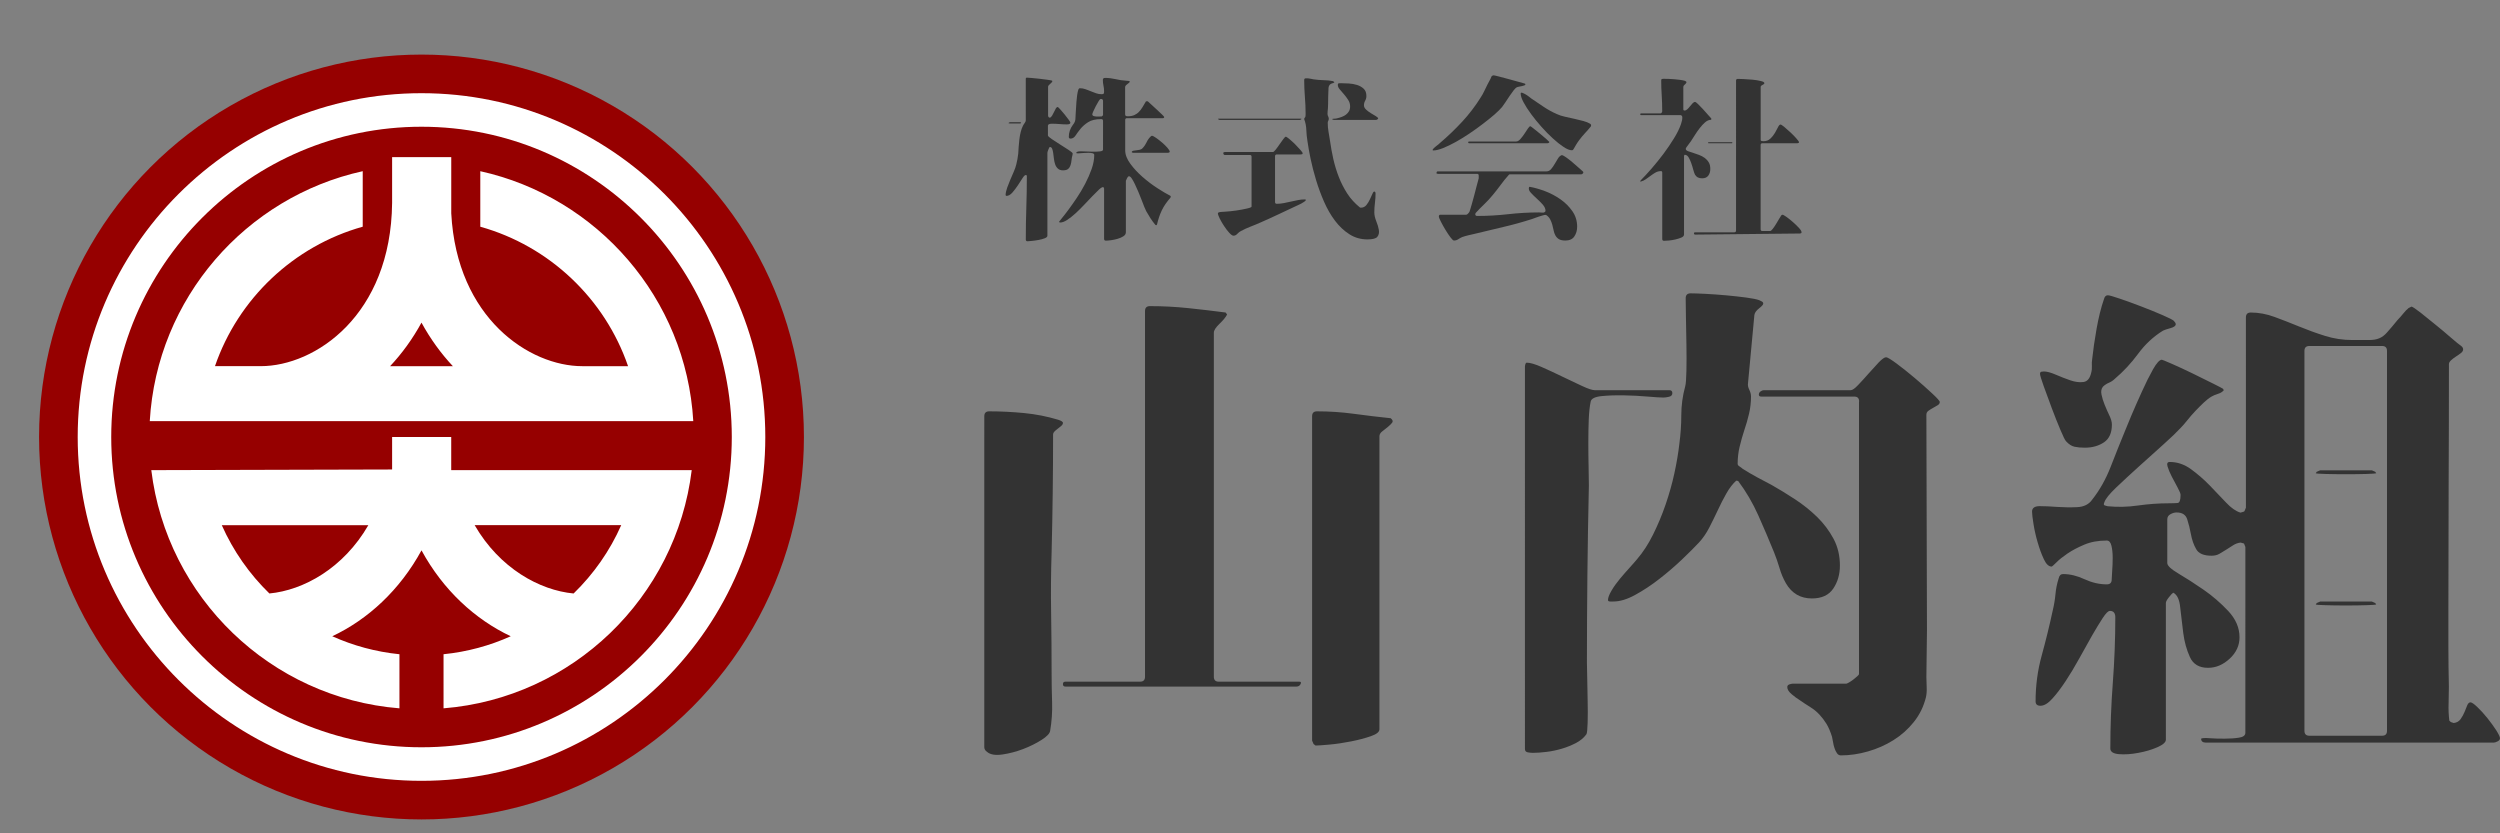 <?xml version="1.0" encoding="utf-8"?>
<!-- Generator: Adobe Illustrator 15.0.0, SVG Export Plug-In . SVG Version: 6.00 Build 0)  -->
<!DOCTYPE svg PUBLIC "-//W3C//DTD SVG 1.1//EN" "http://www.w3.org/Graphics/SVG/1.1/DTD/svg11.dtd">
<svg version="1.1" id="レイヤー_1" xmlns="http://www.w3.org/2000/svg" xmlns:xlink="http://www.w3.org/1999/xlink" x="0px"
	 y="0px" width="180px" height="60px" viewBox="20 0 180 60" enable-background="new 20 0 180 60" xml:space="preserve">
<rect x="20" y="0" width="180" height="60" fill="#808080" stroke="none"/>
<g>
	<path fill="#333333" d="M90.869,29.97c0-0.236,0.117-0.354,0.353-0.354c0.826,0,1.664,0.042,2.513,0.124
		c0.849,0.083,1.663,0.243,2.442,0.479c0.234,0.072,0.354,0.148,0.354,0.23c0,0.084-0.053,0.166-0.16,0.248
		c-0.106,0.079-0.225,0.178-0.354,0.282c-0.13,0.104-0.195,0.207-0.195,0.302c0,2.828-0.036,5.66-0.106,8.492
		c-0.048,1.462-0.059,2.916-0.035,4.352c0.023,1.44,0.035,2.892,0.035,4.352c0,0.688,0.012,1.376,0.035,2.072
		c0.024,0.697-0.023,1.388-0.141,2.072c-0.024,0.187-0.23,0.404-0.619,0.653c-0.39,0.247-0.832,0.468-1.328,0.658
		c-0.495,0.188-0.99,0.317-1.486,0.39c-0.496,0.071-0.862,0.016-1.097-0.177c-0.141-0.096-0.212-0.213-0.212-0.354L90.869,29.97
		L90.869,29.97z M108.351,22.644c-0.096,0.189-0.279,0.413-0.549,0.672c-0.271,0.26-0.405,0.473-0.405,0.637v24.772
		c0,0.238,0.116,0.355,0.352,0.355h5.805c0.116,0,0.146,0.06,0.086,0.176c-0.06,0.119-0.158,0.178-0.3,0.178H96.708
		c-0.119,0-0.177-0.059-0.177-0.178c0-0.116,0.058-0.176,0.177-0.176h5.379c0.236,0,0.354-0.121,0.354-0.355v-26.33
		c0-0.236,0.118-0.354,0.354-0.354c0.921,0,1.834,0.048,2.742,0.142c0.909,0.095,1.813,0.201,2.708,0.318L108.351,22.644z
		 M114.471,53.326V29.97c0-0.236,0.119-0.354,0.354-0.354c0.896,0,1.776,0.059,2.653,0.178c0.871,0.119,1.758,0.225,2.653,0.318
		c0.143,0.119,0.177,0.225,0.106,0.318c-0.071,0.095-0.172,0.193-0.302,0.301c-0.129,0.107-0.266,0.213-0.402,0.319
		c-0.143,0.104-0.214,0.229-0.214,0.368v21.093c0,0.188-0.206,0.353-0.618,0.495c-0.412,0.142-0.882,0.268-1.414,0.373
		c-0.531,0.104-1.05,0.185-1.557,0.231c-0.506,0.046-0.844,0.069-1.008,0.069l-0.143-0.104L114.471,53.326z"/>
	<path fill="#333333" d="M129.795,26.395c0-0.047,0.013-0.106,0.033-0.177c0.023-0.072,0.062-0.106,0.105-0.106
		c0.236,0,0.598,0.106,1.078,0.318s0.979,0.443,1.486,0.691c0.508,0.247,0.979,0.471,1.416,0.671c0.436,0.201,0.735,0.3,0.901,0.3
		h5.378c0.145,0,0.217,0.072,0.217,0.212c0,0.142-0.084,0.231-0.25,0.266c-0.166,0.036-0.293,0.053-0.392,0.053
		c-0.213,0-0.59-0.023-1.133-0.07c-0.541-0.047-1.108-0.077-1.699-0.088c-0.59-0.011-1.127,0.006-1.604,0.053
		c-0.486,0.048-0.754,0.178-0.801,0.391c-0.07,0.331-0.119,0.761-0.14,1.291c-0.021,0.529-0.03,1.085-0.03,1.664
		c0,0.579,0.004,1.146,0.018,1.698c0.014,0.554,0.021,1.022,0.021,1.397c-0.05,2.146-0.084,4.271-0.106,6.371
		c-0.022,2.099-0.035,4.221-0.035,6.367c0,0.188,0.007,0.551,0.021,1.079c0.012,0.53,0.021,1.083,0.031,1.663
		c0.014,0.577,0.014,1.108,0,1.594c-0.014,0.481-0.043,0.76-0.088,0.832c-0.188,0.26-0.442,0.471-0.762,0.637
		c-0.32,0.164-0.654,0.3-1.01,0.404c-0.354,0.105-0.719,0.185-1.099,0.23c-0.377,0.047-0.707,0.07-0.99,0.07
		c-0.096,0-0.213-0.014-0.35-0.035c-0.144-0.023-0.216-0.105-0.216-0.243V26.395H129.795z M145.01,34.605
		c-0.26,0.235-0.495,0.543-0.709,0.92c-0.213,0.377-0.42,0.778-0.616,1.202c-0.198,0.425-0.406,0.845-0.618,1.258
		s-0.459,0.771-0.743,1.079c-0.307,0.329-0.714,0.735-1.223,1.221c-0.509,0.483-1.05,0.949-1.627,1.396
		c-0.576,0.45-1.154,0.832-1.734,1.148c-0.577,0.318-1.102,0.479-1.573,0.479c-0.049,0-0.127,0-0.232,0s-0.16-0.035-0.16-0.104
		c0-0.164,0.084-0.39,0.25-0.672c0.164-0.283,0.363-0.563,0.604-0.852c0.236-0.282,0.474-0.555,0.709-0.813
		c0.233-0.261,0.412-0.459,0.529-0.604c0.426-0.495,0.809-1.082,1.15-1.767c0.34-0.685,0.643-1.402,0.902-2.158
		c0.26-0.758,0.473-1.508,0.637-2.264c0.164-0.759,0.281-1.453,0.354-2.091c0.094-0.71,0.143-1.399,0.143-2.088
		c0-0.683,0.09-1.38,0.283-2.085c0.047-0.166,0.074-0.537,0.086-1.115c0.012-0.579,0.012-1.209,0-1.893
		c-0.016-0.685-0.025-1.34-0.035-1.964c-0.014-0.626-0.018-1.079-0.018-1.363c0-0.236,0.118-0.354,0.352-0.354
		c0.213,0,0.559,0.011,1.045,0.035c0.48,0.024,0.98,0.06,1.5,0.106c0.52,0.048,1.002,0.101,1.451,0.16
		c0.447,0.059,0.766,0.124,0.953,0.194c0.049,0.024,0.106,0.053,0.178,0.089c0.074,0.035,0.105,0.088,0.105,0.159
		c0,0.07-0.099,0.183-0.297,0.336c-0.201,0.153-0.313,0.313-0.341,0.477l-0.459,4.919c-0.024,0.14,0.008,0.294,0.089,0.46
		c0.081,0.164,0.127,0.33,0.127,0.495c0,0.425-0.048,0.838-0.142,1.238c-0.093,0.401-0.207,0.796-0.341,1.186
		c-0.129,0.39-0.239,0.785-0.336,1.188c-0.096,0.396-0.143,0.813-0.143,1.234c0,0.071,0.047,0.135,0.143,0.192
		c0.093,0.062,0.164,0.114,0.211,0.159c0.33,0.214,0.675,0.412,1.026,0.604c0.353,0.188,0.709,0.379,1.063,0.563
		c0.541,0.307,1.102,0.649,1.681,1.029c0.577,0.377,1.108,0.801,1.593,1.272c0.484,0.471,0.877,0.998,1.187,1.575
		c0.307,0.576,0.459,1.223,0.459,1.926c0,0.637-0.16,1.189-0.479,1.661c-0.318,0.472-0.83,0.71-1.539,0.71
		c-0.822,0-1.447-0.365-1.873-1.098c-0.188-0.33-0.344-0.695-0.459-1.096c-0.119-0.398-0.248-0.775-0.394-1.133
		c-0.354-0.871-0.729-1.758-1.131-2.652c-0.401-0.898-0.886-1.725-1.451-2.479L145.01,34.605z M153.857,28.908
		c0-0.236-0.115-0.354-0.354-0.354h-6.688c-0.119,0-0.178-0.046-0.178-0.141c0-0.094,0.041-0.171,0.123-0.23
		c0.08-0.06,0.16-0.089,0.23-0.089h6.264c0.117,0,0.295-0.123,0.529-0.371c0.239-0.248,0.483-0.518,0.743-0.814
		c0.261-0.295,0.509-0.566,0.742-0.815c0.237-0.246,0.416-0.372,0.53-0.372c0.098,0,0.35,0.154,0.766,0.46
		c0.411,0.308,0.85,0.655,1.309,1.044s0.873,0.755,1.238,1.097c0.367,0.341,0.553,0.548,0.553,0.618
		c0,0.094-0.049,0.172-0.144,0.231c-0.092,0.06-0.207,0.124-0.336,0.195c-0.131,0.072-0.243,0.14-0.34,0.212
		s-0.144,0.165-0.144,0.285c0,2.595,0.01,5.179,0.021,7.749c0.014,2.573,0.021,5.167,0.021,7.786c0,0.544-0.008,1.098-0.021,1.661
		c-0.014,0.565-0.021,1.132-0.021,1.699c0,0.212,0.01,0.452,0.021,0.725c0.014,0.272-0.006,0.513-0.055,0.726
		c-0.164,0.66-0.451,1.25-0.867,1.771c-0.412,0.517-0.901,0.955-1.471,1.31c-0.563,0.354-1.18,0.625-1.838,0.813
		c-0.66,0.189-1.31,0.284-1.943,0.284c-0.121,0-0.213-0.052-0.285-0.157c-0.073-0.105-0.133-0.23-0.18-0.373
		c-0.049-0.138-0.08-0.29-0.105-0.441c-0.025-0.154-0.049-0.28-0.072-0.371c-0.119-0.379-0.252-0.69-0.404-0.938
		c-0.153-0.246-0.325-0.471-0.514-0.672c-0.188-0.199-0.406-0.377-0.656-0.531c-0.246-0.151-0.524-0.336-0.83-0.549
		c-0.121-0.071-0.286-0.194-0.498-0.371c-0.213-0.18-0.319-0.348-0.319-0.514c0-0.091,0.049-0.158,0.142-0.192
		c0.096-0.033,0.18-0.055,0.248-0.055h3.856c0.024,0,0.091-0.026,0.194-0.085c0.106-0.062,0.213-0.132,0.318-0.214
		s0.197-0.159,0.281-0.232c0.084-0.07,0.125-0.13,0.125-0.176V28.908H153.857z"/>
	<path fill="#333333" d="M176.472,42.673c-0.071,0.049-0.179,0.159-0.316,0.337c-0.143,0.181-0.213,0.313-0.213,0.406v9.838
		c0,0.188-0.208,0.371-0.62,0.55c-0.412,0.181-0.873,0.313-1.379,0.405c-0.509,0.095-0.97,0.125-1.382,0.09
		c-0.412-0.037-0.618-0.172-0.618-0.407c0-1.581,0.059-3.155,0.178-4.724c0.117-1.57,0.18-3.146,0.18-4.726
		c0-0.305-0.131-0.458-0.393-0.458c-0.119,0-0.289,0.174-0.515,0.516c-0.224,0.341-0.478,0.76-0.763,1.254
		c-0.28,0.498-0.588,1.041-0.92,1.646c-0.33,0.602-0.66,1.146-0.989,1.646c-0.33,0.498-0.647,0.919-0.957,1.257
		c-0.306,0.343-0.591,0.511-0.851,0.511c-0.238,0-0.352-0.105-0.352-0.318c0-1.131,0.146-2.234,0.443-3.307
		c0.295-1.074,0.559-2.152,0.793-3.24c0.096-0.396,0.16-0.789,0.195-1.168c0.033-0.377,0.11-0.754,0.229-1.133
		c0.047-0.212,0.152-0.316,0.318-0.316c0.5,0,1.01,0.123,1.543,0.371c0.53,0.244,1.067,0.371,1.606,0.371
		c0.238,0,0.354-0.119,0.354-0.354c0-0.094,0.012-0.294,0.033-0.604c0.024-0.308,0.037-0.623,0.037-0.955s-0.029-0.619-0.09-0.869
		c-0.061-0.252-0.173-0.373-0.335-0.373c-0.614,0-1.157,0.098-1.629,0.301c-0.474,0.199-0.872,0.412-1.203,0.637
		c-0.333,0.227-0.601,0.438-0.797,0.639c-0.2,0.198-0.313,0.297-0.338,0.297c-0.214,0-0.4-0.176-0.563-0.529
		c-0.168-0.354-0.313-0.754-0.443-1.202c-0.133-0.446-0.233-0.892-0.303-1.328c-0.07-0.436-0.105-0.735-0.105-0.901
		c0-0.258,0.186-0.39,0.553-0.39c0.365,0,0.781,0.019,1.258,0.056c0.471,0.03,0.946,0.039,1.432,0.017
		c0.484-0.022,0.845-0.198,1.078-0.53c0.543-0.685,0.992-1.479,1.345-2.389c0.353-0.908,0.696-1.766,1.026-2.566
		c0.071-0.188,0.228-0.559,0.459-1.114c0.237-0.554,0.489-1.133,0.765-1.734c0.271-0.603,0.536-1.133,0.795-1.593
		c0.26-0.459,0.472-0.689,0.637-0.689c0.027,0,0.269,0.1,0.728,0.299c0.459,0.202,0.955,0.432,1.486,0.69
		c0.528,0.26,1.021,0.502,1.469,0.726c0.447,0.225,0.684,0.347,0.711,0.372c0.023,0.024,0.031,0.042,0.031,0.053
		c0,0.013,0.016,0.029,0.035,0.053c-0.095,0.12-0.238,0.208-0.427,0.266c-0.188,0.06-0.342,0.125-0.459,0.195
		c-0.164,0.094-0.347,0.236-0.549,0.424c-0.203,0.189-0.405,0.396-0.619,0.618c-0.213,0.226-0.406,0.448-0.584,0.674
		c-0.179,0.225-0.338,0.404-0.479,0.549c-0.261,0.282-0.67,0.68-1.238,1.186c-0.563,0.509-1.148,1.033-1.75,1.574
		c-0.603,0.543-1.148,1.051-1.646,1.522c-0.497,0.474-0.774,0.826-0.85,1.062c-0.05,0.119-0.05,0.189,0,0.213
		c0.047,0.026,0.129,0.048,0.245,0.074c0.709,0.07,1.437,0.053,2.179-0.054c0.744-0.104,1.479-0.159,2.212-0.159
		c0.284,0,0.498-0.009,0.637-0.021c0.141-0.013,0.213-0.204,0.213-0.584c0-0.093-0.072-0.271-0.213-0.529
		c-0.14-0.26-0.283-0.524-0.424-0.797c-0.14-0.271-0.24-0.515-0.302-0.728c-0.06-0.213-0.006-0.316,0.162-0.316
		c0.539,0,1.047,0.172,1.521,0.514c0.473,0.344,0.922,0.731,1.346,1.167c0.424,0.438,0.813,0.851,1.184,1.239
		c0.363,0.389,0.712,0.63,1.043,0.729l0.246-0.076l0.037-0.031l0.105-0.249V22.856c0-0.235,0.117-0.354,0.35-0.354
		c0.566,0,1.138,0.106,1.715,0.318c0.578,0.212,1.172,0.444,1.77,0.69c0.604,0.248,1.221,0.473,1.857,0.672
		c0.637,0.201,1.297,0.3,1.98,0.3c0.52,0,0.922,0,1.203,0s0.524-0.04,0.725-0.125c0.201-0.081,0.391-0.224,0.564-0.425
		c0.182-0.2,0.434-0.5,0.764-0.902c0.119-0.118,0.248-0.266,0.391-0.442c0.143-0.177,0.271-0.312,0.393-0.407l0.213-0.106
		c0.093,0.024,0.304,0.166,0.638,0.424c0.332,0.26,0.688,0.55,1.077,0.869c0.395,0.318,0.768,0.63,1.117,0.937
		c0.354,0.307,0.604,0.508,0.742,0.603c0.094,0.071,0.142,0.153,0.142,0.247c0,0.094-0.052,0.185-0.158,0.265
		c-0.104,0.083-0.228,0.166-0.354,0.248c-0.131,0.083-0.244,0.172-0.351,0.266c-0.106,0.095-0.159,0.188-0.159,0.284
		c0,2.949-0.006,5.869-0.021,8.759c-0.012,2.892-0.018,5.81-0.018,8.759c0,0.943,0,1.889,0,2.831c0,0.944,0.014,1.899,0.035,2.866
		c0,0.4-0.008,0.813-0.02,1.223c-0.017,0.411,0.004,0.818,0.051,1.226l0.105,0.104l0.213,0.071c0.213-0.023,0.381-0.119,0.498-0.283
		c0.116-0.168,0.213-0.341,0.283-0.514c0.071-0.178,0.135-0.336,0.192-0.477c0.062-0.142,0.136-0.215,0.231-0.215
		c0.094,0,0.258,0.112,0.498,0.342c0.235,0.225,0.478,0.486,0.723,0.795c0.246,0.309,0.46,0.603,0.641,0.883
		c0.178,0.287,0.266,0.471,0.266,0.563s-0.061,0.175-0.179,0.231c-0.118,0.06-0.213,0.087-0.284,0.087h-20.703
		c-0.234,0-0.354-0.095-0.354-0.286c0.072-0.044,0.271-0.061,0.604-0.032c0.334,0.026,0.688,0.032,1.08,0.032
		c0.393,0,0.737-0.023,1.045-0.072c0.307-0.046,0.457-0.164,0.457-0.353V39.383l-0.097-0.248l-0.248-0.07
		c-0.188,0.023-0.364,0.084-0.528,0.189c-0.166,0.105-0.332,0.213-0.498,0.318c-0.166,0.104-0.33,0.206-0.498,0.303
		c-0.164,0.094-0.353,0.137-0.563,0.137c-0.565,0-0.938-0.157-1.112-0.477c-0.181-0.317-0.302-0.67-0.375-1.063
		c-0.07-0.39-0.16-0.747-0.267-1.078s-0.356-0.496-0.765-0.496c-0.14,0-0.289,0.038-0.442,0.125
		c-0.153,0.082-0.229,0.206-0.229,0.371v3.149c0,0.185,0.271,0.44,0.813,0.76c0.542,0.318,1.138,0.704,1.787,1.15
		c0.647,0.445,1.241,0.961,1.787,1.539c0.543,0.58,0.813,1.211,0.813,1.895c0,0.591-0.238,1.104-0.709,1.539
		c-0.473,0.438-0.99,0.658-1.559,0.658c-0.637,0-1.073-0.26-1.305-0.778c-0.238-0.519-0.396-1.097-0.479-1.733
		c-0.083-0.638-0.151-1.242-0.216-1.818C176.926,43.175,176.756,42.815,176.472,42.673z M170.103,32.234
		c-0.283,0-0.53-0.023-0.743-0.07c-0.212-0.049-0.413-0.182-0.604-0.394c-0.073-0.071-0.207-0.344-0.405-0.815
		c-0.2-0.473-0.406-0.988-0.618-1.556c-0.212-0.566-0.406-1.097-0.585-1.592c-0.178-0.497-0.267-0.79-0.267-0.885
		c0-0.094,0.033-0.147,0.106-0.159c0.069-0.011,0.13-0.018,0.177-0.018c0.213,0,0.496,0.078,0.851,0.23
		c0.354,0.154,0.704,0.29,1.045,0.407c0.34,0.118,0.651,0.16,0.937,0.124c0.284-0.035,0.473-0.252,0.565-0.655
		c0.047-0.165,0.063-0.331,0.053-0.497c-0.01-0.164-0.006-0.329,0.021-0.495c0.07-0.661,0.178-1.393,0.318-2.194
		c0.143-0.802,0.317-1.509,0.53-2.123c0.046-0.189,0.142-0.283,0.283-0.283c0.094,0,0.386,0.082,0.868,0.247
		c0.486,0.166,1.003,0.354,1.556,0.566c0.556,0.212,1.063,0.42,1.521,0.619c0.463,0.202,0.727,0.336,0.801,0.407
		c0.092,0.095,0.14,0.179,0.14,0.248c0,0.119-0.13,0.212-0.39,0.283c-0.262,0.072-0.438,0.131-0.529,0.179
		c-0.688,0.424-1.283,0.978-1.787,1.662c-0.508,0.685-1.068,1.288-1.682,1.806c-0.119,0.119-0.262,0.212-0.426,0.283
		s-0.309,0.166-0.426,0.283c-0.119,0.142-0.152,0.332-0.105,0.566c0.047,0.238,0.125,0.484,0.23,0.744
		c0.106,0.261,0.217,0.513,0.336,0.762c0.121,0.249,0.182,0.462,0.182,0.655c0,0.593-0.188,1.017-0.563,1.275
		C171.104,32.105,170.646,32.234,170.103,32.234z M185.92,52.619c0,0.235,0.119,0.354,0.356,0.354h5.231
		c0.238,0,0.357-0.117,0.357-0.354V25.263c0-0.235-0.119-0.352-0.357-0.352h-5.231c-0.237,0-0.356,0.119-0.356,0.352V52.619z
		 M187.054,33.862h3.717l0.244,0.106l0.073,0.105c-0.049,0.021-0.291,0.041-0.728,0.053c-0.437,0.013-0.921,0.018-1.448,0.018
		c-0.529,0-1.021-0.005-1.469-0.018c-0.445-0.012-0.686-0.029-0.708-0.053l0.071-0.105L187.054,33.862z M187.054,43.311h3.717
		l0.244,0.105l0.073,0.105c-0.049,0.023-0.291,0.042-0.728,0.053c-0.437,0.016-0.921,0.02-1.448,0.02
		c-0.529,0-1.021-0.004-1.469-0.02c-0.447-0.011-0.686-0.027-0.708-0.053l0.071-0.105L187.054,43.311z"/>
</g>
<g>
	<path fill="#333333" d="M93.908,12.617c-0.008,0-0.015-0.003-0.019-0.008c-0.004-0.003-0.012-0.006-0.02-0.006
		c-0.067-0.007-0.15,0.066-0.246,0.222c-0.097,0.156-0.208,0.329-0.335,0.517c-0.126,0.189-0.259,0.365-0.398,0.524
		c-0.14,0.161-0.285,0.24-0.437,0.24l-0.051-0.051c0.009-0.176,0.047-0.357,0.115-0.542c0.066-0.185,0.14-0.374,0.221-0.563
		c0.081-0.19,0.162-0.379,0.246-0.569c0.085-0.188,0.148-0.373,0.19-0.549c0.033-0.128,0.061-0.253,0.082-0.379
		c0.021-0.127,0.039-0.258,0.057-0.393c0.007-0.152,0.019-0.316,0.031-0.493c0.013-0.178,0.029-0.357,0.051-0.537
		c0.021-0.182,0.053-0.356,0.095-0.524c0.042-0.169,0.096-0.321,0.165-0.455C93.68,9,93.718,8.937,93.774,8.861
		c0.054-0.076,0.082-0.138,0.082-0.188V5.678c0-0.059,0.025-0.088,0.076-0.088c0.06,0,0.179,0.009,0.36,0.026
		c0.182,0.016,0.37,0.035,0.569,0.057c0.197,0.021,0.382,0.044,0.556,0.07c0.173,0.025,0.285,0.046,0.335,0.063
		c0.025,0.034,0.022,0.068-0.006,0.102c-0.028,0.034-0.065,0.069-0.107,0.107c-0.041,0.038-0.082,0.078-0.12,0.114
		c-0.038,0.038-0.057,0.08-0.057,0.122v2.11l0.051,0.087l0.076,0.027c0.06-0.018,0.114-0.068,0.164-0.151
		c0.051-0.084,0.096-0.173,0.14-0.266c0.042-0.092,0.083-0.175,0.126-0.246c0.041-0.072,0.092-0.107,0.151-0.107
		c0.009,0,0.061,0.053,0.158,0.158c0.098,0.106,0.201,0.226,0.31,0.36c0.109,0.134,0.209,0.264,0.297,0.385
		c0.089,0.123,0.133,0.196,0.133,0.223c0,0.083-0.083,0.126-0.252,0.126c-0.17,0-0.354-0.009-0.556-0.027
		c-0.202-0.017-0.388-0.023-0.556-0.02c-0.169,0.005-0.253,0.053-0.253,0.145V9.75c0,0.051,0.092,0.139,0.279,0.265
		c0.185,0.128,0.389,0.259,0.612,0.398c0.222,0.137,0.427,0.269,0.613,0.392s0.278,0.205,0.278,0.247s-0.003,0.076-0.013,0.101
		c-0.033,0.118-0.057,0.242-0.069,0.373c-0.013,0.131-0.037,0.251-0.07,0.361c-0.034,0.108-0.091,0.199-0.17,0.271
		c-0.08,0.072-0.205,0.107-0.373,0.107c-0.159,0-0.284-0.042-0.373-0.128c-0.088-0.083-0.154-0.186-0.195-0.308
		c-0.043-0.123-0.072-0.258-0.089-0.404c-0.016-0.147-0.033-0.284-0.051-0.405c-0.016-0.123-0.042-0.225-0.075-0.31
		c-0.034-0.083-0.089-0.126-0.165-0.126c-0.017,0-0.033,0.019-0.051,0.057c-0.016,0.038-0.035,0.079-0.057,0.126
		c-0.022,0.046-0.038,0.094-0.051,0.139c-0.013,0.046-0.019,0.078-0.019,0.094v5.977c0,0.068-0.063,0.128-0.19,0.178
		c-0.126,0.051-0.271,0.089-0.436,0.12c-0.164,0.03-0.325,0.054-0.48,0.069c-0.156,0.018-0.263,0.027-0.323,0.027
		c-0.083,0-0.126-0.042-0.126-0.128c0-0.766,0.012-1.531,0.038-2.292c0.025-0.763,0.038-1.527,0.038-2.294L93.908,12.617z
		 M93.478,8.888c-0.025,0-0.083,0-0.177,0c-0.092,0-0.187,0-0.284,0c-0.097,0-0.186,0-0.266,0c-0.079,0-0.125-0.004-0.133-0.013
		c0-0.026,0.015-0.044,0.045-0.058c0.028-0.013,0.053-0.019,0.069-0.019h0.746l0.039,0.037L93.478,8.888z M102.58,7.282l0.076,0.026
		c0.033,0.033,0.114,0.107,0.24,0.221c0.126,0.114,0.257,0.234,0.392,0.36c0.134,0.126,0.256,0.241,0.367,0.346
		c0.108,0.106,0.165,0.167,0.165,0.185c0,0.06-0.029,0.089-0.089,0.089h-2.591c-0.084,0-0.126,0.042-0.126,0.126v2.186
		c0,0.313,0.123,0.633,0.367,0.967c0.244,0.334,0.538,0.65,0.878,0.948c0.341,0.298,0.696,0.569,1.068,0.809
		c0.37,0.24,0.682,0.423,0.935,0.551l0.036,0.051l-0.025,0.087c-0.269,0.303-0.475,0.605-0.619,0.903
		c-0.145,0.3-0.262,0.647-0.354,1.043l-0.051,0.038l-0.063-0.025c-0.126-0.151-0.244-0.312-0.354-0.481
		c-0.108-0.167-0.21-0.337-0.303-0.504c-0.034-0.06-0.08-0.163-0.139-0.31c-0.06-0.147-0.125-0.316-0.196-0.506
		c-0.072-0.188-0.149-0.382-0.234-0.581c-0.083-0.198-0.167-0.382-0.247-0.55c-0.079-0.169-0.156-0.306-0.228-0.411
		c-0.07-0.105-0.136-0.158-0.195-0.158c-0.051,0-0.098,0.043-0.139,0.13c-0.044,0.088-0.073,0.153-0.089,0.195v3.705
		c0,0.118-0.059,0.215-0.177,0.29c-0.118,0.076-0.256,0.136-0.417,0.184c-0.161,0.045-0.32,0.08-0.481,0.101
		c-0.159,0.021-0.281,0.031-0.367,0.031c-0.083,0-0.126-0.042-0.126-0.127v-3.614c0-0.018-0.007-0.04-0.019-0.07
		c-0.013-0.029-0.031-0.044-0.057-0.044c-0.068,0-0.17,0.063-0.304,0.189c-0.134,0.126-0.292,0.285-0.474,0.474
		c-0.183,0.189-0.375,0.395-0.582,0.612c-0.208,0.219-0.414,0.423-0.619,0.613c-0.207,0.188-0.407,0.346-0.601,0.474
		c-0.193,0.126-0.363,0.188-0.505,0.188c-0.05,0-0.076-0.021-0.076-0.063c0-0.009,0.063-0.087,0.19-0.239
		c0.126-0.151,0.282-0.351,0.468-0.602c0.185-0.248,0.387-0.535,0.606-0.859c0.219-0.325,0.421-0.663,0.607-1.018
		c0.185-0.354,0.341-0.71,0.468-1.069c0.126-0.358,0.189-0.697,0.189-1.018c0-0.06-0.043-0.099-0.126-0.12
		c-0.085-0.021-0.184-0.032-0.297-0.032c-0.114,0-0.224,0.005-0.329,0.013c-0.105,0.009-0.174,0.014-0.209,0.014
		c-0.025,0-0.085,0.003-0.183,0.013c-0.097,0.009-0.145-0.005-0.145-0.038c0-0.042,0.023-0.067,0.07-0.076
		c0.046-0.009,0.082-0.018,0.108-0.026c0.066-0.009,0.195-0.009,0.385,0c0.189,0.009,0.386,0.015,0.588,0.02
		c0.202,0.003,0.382-0.002,0.537-0.02c0.155-0.018,0.234-0.059,0.234-0.126V8.702c0-0.083-0.043-0.126-0.127-0.126
		c-0.404,0-0.72,0.074-0.947,0.222c-0.228,0.147-0.411,0.308-0.55,0.48c-0.139,0.172-0.258,0.333-0.354,0.48
		c-0.098,0.148-0.218,0.222-0.36,0.222c-0.084,0-0.126-0.042-0.126-0.127c0-0.16,0.025-0.312,0.076-0.455
		c0.05-0.143,0.123-0.279,0.215-0.404c0.034-0.042,0.063-0.082,0.088-0.121c0.025-0.037,0.045-0.082,0.063-0.131
		c0.025-0.076,0.038-0.159,0.038-0.253c0-0.092,0.005-0.177,0.013-0.252c0.008-0.118,0.017-0.257,0.026-0.417
		c0.007-0.161,0.019-0.322,0.031-0.488c0.013-0.164,0.029-0.322,0.051-0.474c0.021-0.151,0.048-0.282,0.082-0.392
		c0.016-0.033,0.031-0.063,0.044-0.082c0.012-0.022,0.039-0.03,0.082-0.03c0.134,0,0.265,0.024,0.392,0.069
		c0.127,0.046,0.252,0.095,0.379,0.146c0.127,0.05,0.253,0.098,0.379,0.145c0.126,0.045,0.256,0.069,0.393,0.069
		c0.084,0,0.136-0.012,0.158-0.037c0.021-0.025,0.031-0.08,0.031-0.164c0-0.143-0.015-0.281-0.044-0.411
		c-0.029-0.13-0.045-0.267-0.045-0.41c0-0.102,0.051-0.151,0.152-0.151c0.253,0,0.503,0.029,0.752,0.087
		c0.248,0.059,0.499,0.097,0.751,0.113c0.083,0,0.148,0.005,0.189,0.014c0.076,0.016,0.108,0.039,0.095,0.069
		c-0.013,0.029-0.044,0.063-0.095,0.101c-0.05,0.038-0.103,0.079-0.158,0.126c-0.054,0.046-0.082,0.095-0.082,0.146v1.946
		c0,0.068,0.015,0.112,0.044,0.131c0.029,0.02,0.079,0.031,0.146,0.031c0.186,0,0.344-0.03,0.474-0.088
		c0.13-0.06,0.242-0.136,0.334-0.235c0.093-0.095,0.178-0.208,0.253-0.334c0.076-0.128,0.155-0.262,0.24-0.405L102.58,7.282z
		 M99.418,7.23l-0.051-0.087c-0.043-0.018-0.089-0.022-0.139-0.014c-0.025,0.009-0.07,0.064-0.133,0.165
		c-0.063,0.1-0.129,0.217-0.196,0.347c-0.066,0.13-0.126,0.252-0.177,0.367c-0.051,0.113-0.076,0.187-0.076,0.221
		c0,0.059,0.029,0.1,0.089,0.122c0.058,0.021,0.126,0.033,0.203,0.037c0.075,0.005,0.151,0.005,0.227,0
		c0.076-0.004,0.131-0.006,0.164-0.006l0.089-0.087V7.23z M102.946,9.772c0.058,0.008,0.158,0.061,0.296,0.158
		c0.139,0.096,0.282,0.208,0.43,0.335c0.148,0.126,0.276,0.252,0.386,0.379c0.109,0.127,0.164,0.22,0.164,0.278
		c0,0.027-0.014,0.044-0.044,0.058C104.15,10.994,104.125,11,104.109,11h-2.515c-0.067,0-0.105-0.021-0.114-0.063
		c0.025-0.05,0.069-0.079,0.132-0.088s0.133-0.018,0.209-0.027c0.076-0.009,0.155-0.021,0.24-0.038
		c0.083-0.018,0.157-0.059,0.215-0.127c0.118-0.126,0.215-0.272,0.291-0.436c0.076-0.165,0.182-0.305,0.315-0.423L102.946,9.772z"/>
	<path fill="#333333" d="M114.03,14.396c-0.019,0.043-0.062,0.087-0.128,0.132c-0.066,0.047-0.145,0.093-0.229,0.139
		c-0.084,0.045-0.17,0.086-0.252,0.12c-0.084,0.034-0.147,0.063-0.189,0.088c-0.412,0.193-0.824,0.388-1.238,0.582
		c-0.408,0.193-0.824,0.383-1.248,0.567c-0.229,0.102-0.461,0.199-0.703,0.291c-0.238,0.093-0.471,0.197-0.689,0.316
		c-0.089,0.042-0.182,0.11-0.265,0.202c-0.082,0.092-0.177,0.138-0.278,0.138c-0.075,0-0.177-0.069-0.303-0.208
		c-0.127-0.138-0.252-0.301-0.373-0.487c-0.123-0.184-0.229-0.367-0.316-0.543c-0.089-0.177-0.131-0.303-0.131-0.379
		c0-0.026,0.025-0.047,0.069-0.064c0.046-0.017,0.1-0.027,0.158-0.03c0.062-0.004,0.119-0.009,0.178-0.012
		c0.059-0.006,0.099-0.007,0.113-0.007c0.271-0.017,0.536-0.043,0.798-0.082c0.262-0.038,0.521-0.085,0.781-0.145
		c0.035-0.009,0.1-0.025,0.191-0.05c0.091-0.025,0.136-0.059,0.136-0.102v-3.577c0-0.083-0.042-0.126-0.127-0.126h-1.809
		c-0.033,0-0.058-0.018-0.076-0.051c-0.017-0.033-0.025-0.063-0.025-0.088s0.013-0.043,0.042-0.057
		c0.026-0.013,0.053-0.019,0.072-0.019h3.476c0.029,0,0.09-0.057,0.185-0.17c0.088-0.114,0.185-0.24,0.278-0.381
		c0.097-0.137,0.187-0.266,0.272-0.379c0.084-0.114,0.142-0.17,0.177-0.17c0.037,0,0.12,0.056,0.254,0.165
		c0.133,0.109,0.271,0.234,0.412,0.373c0.135,0.139,0.264,0.274,0.377,0.404s0.172,0.212,0.172,0.247
		c0,0.042-0.017,0.067-0.051,0.076c-0.031,0.009-0.066,0.013-0.102,0.013h-1.707c-0.084,0-0.129,0.043-0.129,0.128v3.297
		c0,0.084,0.041,0.128,0.129,0.128c0.168,0,0.338-0.018,0.504-0.051c0.17-0.033,0.339-0.071,0.504-0.107
		c0.17-0.038,0.339-0.075,0.506-0.107c0.168-0.035,0.336-0.051,0.502-0.051C113.986,14.36,114.012,14.372,114.03,14.396z
		 M107.721,8.596l-0.026-0.037c0.008-0.008,0.024-0.014,0.038-0.014h5.938c0.021,0,0.028,0.005,0.039,0.014l-0.028,0.037
		l-0.084,0.038h-5.791L107.721,8.596z M113.916,8.509c0.051-0.051,0.078-0.098,0.08-0.14c0.006-0.042,0.008-0.096,0.008-0.164
		c0-0.405-0.018-0.812-0.051-1.22c-0.033-0.408-0.051-0.816-0.051-1.22c0-0.06,0.016-0.095,0.044-0.109
		c0.03-0.012,0.071-0.018,0.121-0.018c0.093,0,0.181,0.008,0.259,0.026c0.08,0.017,0.166,0.033,0.258,0.05
		c0.229,0.033,0.459,0.052,0.696,0.058c0.235,0.003,0.468,0.026,0.694,0.069l0.104,0.076c-0.027,0.034-0.057,0.055-0.09,0.064
		c-0.029,0.008-0.068,0.019-0.105,0.03c-0.034,0.011-0.075,0.034-0.112,0.063c-0.041,0.029-0.069,0.082-0.099,0.158
		c-0.018,0.043-0.024,0.135-0.026,0.279c-0.004,0.143-0.008,0.298-0.017,0.468c-0.004,0.167-0.006,0.331-0.006,0.486
		c0,0.156-0.004,0.271-0.013,0.347c-0.011,0.068-0.017,0.132-0.021,0.196c-0.004,0.063-0.008,0.128-0.008,0.196
		c0,0.067,0.018,0.126,0.047,0.177c0.023,0.051,0.043,0.106,0.043,0.165s-0.012,0.11-0.037,0.152
		c-0.026,0.041-0.037,0.092-0.037,0.152c0,0.219,0.02,0.434,0.057,0.644c0.037,0.211,0.072,0.426,0.107,0.646
		c0.06,0.429,0.138,0.868,0.238,1.313c0.102,0.448,0.234,0.877,0.397,1.295c0.16,0.417,0.367,0.813,0.606,1.188
		c0.242,0.374,0.55,0.707,0.899,0.992c0.021,0.017,0.045,0.025,0.083,0.025c0.161,0,0.293-0.063,0.396-0.189
		c0.102-0.127,0.185-0.263,0.252-0.409c0.066-0.148,0.129-0.281,0.182-0.398c0.047-0.118,0.098-0.174,0.148-0.165
		c0.031,0.009,0.055,0.026,0.064,0.057c0.008,0.03,0.014,0.057,0.014,0.079c0,0.228-0.017,0.454-0.045,0.683
		c-0.029,0.228-0.045,0.454-0.045,0.681c0,0.195,0.049,0.405,0.139,0.632c0.094,0.229,0.156,0.438,0.188,0.631
		c0.032,0.194,0,0.357-0.104,0.489c-0.098,0.13-0.342,0.194-0.717,0.194c-0.479,0-0.918-0.124-1.301-0.373
		c-0.389-0.248-0.734-0.573-1.035-0.973c-0.304-0.399-0.565-0.859-0.791-1.372c-0.224-0.513-0.416-1.034-0.574-1.561
		c-0.161-0.526-0.288-1.036-0.394-1.529c-0.103-0.493-0.177-0.925-0.229-1.295c-0.041-0.262-0.069-0.524-0.078-0.79
		c-0.009-0.266-0.06-0.52-0.151-0.763L113.916,8.509L113.916,8.509z M116.051,8.634c-0.027,0-0.053-0.006-0.08-0.019
		c-0.029-0.015-0.055-0.027-0.071-0.044c0.06-0.018,0.12-0.027,0.187-0.027c0.062,0,0.123-0.008,0.183-0.026
		c0.11-0.026,0.224-0.059,0.336-0.101s0.216-0.096,0.304-0.164c0.088-0.069,0.16-0.149,0.217-0.247
		c0.055-0.096,0.08-0.212,0.08-0.347c0-0.169-0.045-0.325-0.14-0.467c-0.092-0.143-0.192-0.279-0.303-0.405
		c-0.109-0.127-0.212-0.244-0.304-0.354c-0.092-0.108-0.137-0.215-0.137-0.316c0-0.076,0.025-0.116,0.079-0.12
		s0.108-0.006,0.157-0.006c0.16,0,0.346,0.006,0.557,0.02c0.211,0.012,0.406,0.049,0.596,0.107c0.187,0.06,0.343,0.151,0.474,0.272
		c0.131,0.123,0.194,0.297,0.194,0.524c0,0.119-0.028,0.23-0.088,0.336c-0.061,0.105-0.088,0.217-0.088,0.335
		c0,0.109,0.053,0.213,0.158,0.309c0.104,0.097,0.221,0.183,0.348,0.259c0.127,0.076,0.239,0.146,0.347,0.208
		c0.106,0.064,0.164,0.121,0.172,0.171l-0.052,0.063l-0.088,0.038L116.051,8.634L116.051,8.634z"/>
	<path fill="#333333" d="M123.142,10.795c0.043-0.084,0.131-0.173,0.252-0.266c0.127-0.092,0.226-0.173,0.291-0.24
		c0.554-0.472,1.086-0.98,1.594-1.529c0.505-0.547,0.951-1.132,1.339-1.756c0.094-0.143,0.176-0.29,0.247-0.442
		c0.072-0.153,0.146-0.304,0.222-0.456c0.051-0.101,0.104-0.199,0.158-0.297c0.057-0.096,0.104-0.2,0.146-0.31
		c0.051-0.05,0.096-0.075,0.14-0.075c0.041,0,0.168,0.025,0.38,0.082c0.209,0.054,0.438,0.116,0.688,0.183
		c0.248,0.068,0.484,0.132,0.711,0.196c0.229,0.063,0.387,0.107,0.471,0.131c0.031,0.018,0.051,0.035,0.051,0.051
		c0,0.034-0.029,0.062-0.078,0.082c-0.051,0.021-0.112,0.038-0.181,0.051c-0.067,0.013-0.13,0.025-0.194,0.038
		c-0.063,0.013-0.108,0.023-0.131,0.031c-0.078,0.026-0.164,0.101-0.26,0.227c-0.096,0.128-0.197,0.268-0.303,0.423
		c-0.107,0.157-0.207,0.309-0.303,0.456c-0.098,0.147-0.178,0.258-0.236,0.334c-0.127,0.152-0.313,0.334-0.553,0.545
		c-0.244,0.21-0.521,0.432-0.822,0.662c-0.301,0.233-0.623,0.462-0.959,0.689c-0.34,0.229-0.668,0.433-0.993,0.613
		c-0.325,0.181-0.63,0.328-0.915,0.443c-0.29,0.115-0.523,0.171-0.713,0.171C123.168,10.833,123.149,10.82,123.142,10.795z
		 M125.658,15.42c0.026-0.026,0.051-0.05,0.075-0.077c0.026-0.025,0.047-0.054,0.065-0.087c0.009-0.009,0.027-0.072,0.063-0.189
		c0.031-0.118,0.078-0.266,0.13-0.442c0.049-0.178,0.104-0.369,0.157-0.575c0.056-0.206,0.104-0.398,0.149-0.575
		c0.046-0.177,0.084-0.327,0.121-0.449c0.031-0.121,0.05-0.186,0.05-0.194c0-0.051,0-0.117,0-0.196s-0.041-0.12-0.128-0.12h-2.816
		c-0.02,0-0.036-0.005-0.063-0.014c-0.027-0.008-0.037-0.021-0.037-0.037c0-0.026,0.008-0.053,0.021-0.082
		c0.015-0.029,0.034-0.044,0.071-0.044h7.834c0.129,0,0.238-0.054,0.33-0.164c0.09-0.109,0.182-0.234,0.26-0.373
		c0.078-0.14,0.158-0.272,0.238-0.397c0.078-0.128,0.176-0.208,0.285-0.24c0.065,0.017,0.174,0.075,0.315,0.176
		c0.142,0.101,0.29,0.217,0.443,0.348c0.151,0.13,0.297,0.259,0.442,0.385c0.144,0.128,0.248,0.22,0.314,0.279l0.027,0.063
		c-0.01,0.033-0.027,0.066-0.059,0.095c-0.029,0.029-0.064,0.042-0.107,0.042h-5.117c-0.034,0-0.055,0.005-0.064,0.014
		c-0.01,0.009-0.021,0.022-0.035,0.037c-0.203,0.229-0.395,0.461-0.569,0.703c-0.179,0.239-0.359,0.478-0.556,0.712
		c-0.19,0.235-0.396,0.459-0.615,0.669c-0.223,0.211-0.434,0.427-0.633,0.645l-0.03,0.078c0,0.092,0.043,0.137,0.135,0.137
		c0.751,0,1.494-0.042,2.228-0.126c0.731-0.083,1.475-0.128,2.227-0.128c0.078,0,0.158,0.006,0.252,0.015
		c0.093,0.009,0.166-0.027,0.216-0.102c0.009-0.16-0.06-0.318-0.194-0.474c-0.139-0.155-0.291-0.306-0.449-0.449
		c-0.157-0.143-0.299-0.282-0.422-0.417c-0.125-0.134-0.162-0.265-0.121-0.392l0.037-0.027c0.345,0.06,0.718,0.167,1.119,0.316
		c0.398,0.152,0.771,0.348,1.112,0.59c0.343,0.239,0.624,0.524,0.854,0.853c0.229,0.329,0.342,0.701,0.342,1.112
		c0,0.271-0.067,0.502-0.201,0.702c-0.135,0.199-0.348,0.297-0.646,0.297c-0.201,0-0.355-0.033-0.469-0.101
		c-0.107-0.068-0.189-0.155-0.25-0.266c-0.062-0.11-0.103-0.233-0.128-0.367c-0.028-0.134-0.057-0.27-0.096-0.404
		c-0.037-0.134-0.088-0.263-0.151-0.386c-0.063-0.122-0.158-0.226-0.283-0.309c-0.011-0.009-0.025-0.013-0.066-0.013
		c-0.039,0-0.104,0.013-0.191,0.039c-0.089,0.025-0.186,0.054-0.287,0.086c-0.102,0.034-0.195,0.068-0.287,0.102
		c-0.092,0.034-0.164,0.059-0.215,0.077c-0.684,0.219-1.367,0.408-2.055,0.567c-0.688,0.16-1.377,0.325-2.068,0.495
		c-0.143,0.032-0.289,0.067-0.438,0.101c-0.146,0.033-0.291,0.076-0.438,0.126c-0.103,0.041-0.197,0.094-0.289,0.158
		c-0.094,0.063-0.197,0.094-0.314,0.094c-0.053,0-0.135-0.079-0.254-0.235c-0.117-0.155-0.235-0.334-0.358-0.537
		c-0.124-0.202-0.231-0.396-0.327-0.587c-0.1-0.189-0.146-0.313-0.146-0.373c0-0.083,0.037-0.126,0.111-0.126h1.869L125.658,15.42z
		 M131.56,10.226c-0.032,0.06-0.084,0.088-0.149,0.088h-5.64c-0.041,0-0.063-0.021-0.063-0.063s0.021-0.063,0.063-0.063h3.39
		c0.104,0,0.2-0.058,0.303-0.171c0.102-0.114,0.197-0.239,0.291-0.379c0.092-0.141,0.178-0.266,0.252-0.38
		c0.076-0.113,0.133-0.17,0.178-0.17c0.018,0,0.095,0.054,0.232,0.164c0.141,0.11,0.291,0.233,0.455,0.367
		c0.164,0.134,0.315,0.263,0.455,0.385C131.465,10.126,131.543,10.203,131.56,10.226z M134.543,9.101
		c-0.135,0.17-0.273,0.329-0.418,0.48c-0.143,0.152-0.275,0.313-0.402,0.481c-0.084,0.11-0.16,0.221-0.229,0.334
		c-0.066,0.115-0.135,0.231-0.203,0.348c-0.025,0.051-0.063,0.076-0.111,0.076c-0.162,0-0.361-0.079-0.602-0.24
		c-0.242-0.161-0.502-0.364-0.771-0.613c-0.273-0.248-0.549-0.526-0.821-0.835c-0.272-0.306-0.521-0.611-0.745-0.916
		c-0.225-0.305-0.404-0.585-0.544-0.847c-0.14-0.262-0.208-0.471-0.208-0.632c0-0.06,0.035-0.08,0.107-0.057
		c0.07,0.023,0.152,0.06,0.246,0.115c0.092,0.055,0.18,0.113,0.258,0.176c0.078,0.065,0.129,0.104,0.156,0.122
		c0.293,0.202,0.598,0.403,0.897,0.605c0.302,0.202,0.615,0.375,0.947,0.518c0.159,0.077,0.353,0.139,0.584,0.19
		c0.228,0.05,0.448,0.101,0.681,0.151c0.229,0.05,0.442,0.102,0.646,0.158c0.201,0.055,0.359,0.121,0.479,0.195
		C134.558,8.955,134.576,9.018,134.543,9.101z"/>
	<path fill="#333333" d="M138.095,13.057l0.026-0.063c0.236-0.236,0.498-0.521,0.789-0.853c0.289-0.334,0.575-0.686,0.854-1.056
		c0.277-0.372,0.529-0.742,0.758-1.114c0.229-0.37,0.396-0.711,0.506-1.024c0.025-0.083,0.053-0.185,0.083-0.303
		c0.024-0.118,0.024-0.218-0.009-0.304l-0.088-0.049h-2.855c-0.041,0-0.063-0.021-0.063-0.064c0-0.042,0.022-0.063,0.063-0.063
		h1.398c0.033,0,0.066-0.02,0.088-0.058c0.029-0.038,0.035-0.074,0.035-0.107c0-0.379-0.014-0.75-0.035-1.112
		c-0.025-0.363-0.037-0.733-0.037-1.112c0-0.051,0.021-0.08,0.053-0.088c0.027-0.009,0.073-0.013,0.111-0.013
		c0.094,0,0.21,0.002,0.35,0.006c0.135,0.003,0.279,0.013,0.424,0.025c0.14,0.015,0.281,0.028,0.414,0.045
		c0.135,0.017,0.242,0.037,0.33,0.063c0.021,0.009,0.045,0.022,0.08,0.038c0.037,0.018,0.057,0.038,0.057,0.063
		c0,0.034-0.023,0.079-0.077,0.133c-0.052,0.053-0.086,0.089-0.111,0.107l-0.039,0.089v1.629c0,0.059,0.029,0.087,0.089,0.087
		c0.069,0,0.135-0.03,0.202-0.095c0.066-0.063,0.132-0.134,0.195-0.215c0.063-0.08,0.125-0.15,0.185-0.215
		c0.061-0.063,0.119-0.094,0.178-0.094c0.033,0,0.104,0.052,0.215,0.158c0.109,0.104,0.23,0.228,0.354,0.365
		c0.127,0.139,0.243,0.273,0.354,0.398c0.11,0.125,0.187,0.211,0.229,0.253l0.026,0.063l-0.039,0.05
		c-0.142,0-0.284,0.063-0.424,0.184c-0.14,0.124-0.271,0.267-0.396,0.431c-0.128,0.164-0.242,0.335-0.354,0.511
		c-0.11,0.179-0.195,0.316-0.267,0.417c-0.051,0.077-0.106,0.15-0.164,0.22c-0.059,0.074-0.115,0.146-0.164,0.223
		c-0.067,0.092-0.056,0.167,0.035,0.229c0.033,0.025,0.103,0.053,0.203,0.082c0.102,0.03,0.174,0.052,0.215,0.07
		c0.15,0.051,0.303,0.104,0.455,0.158c0.15,0.055,0.288,0.127,0.409,0.215c0.12,0.089,0.222,0.197,0.294,0.323
		c0.081,0.125,0.113,0.286,0.113,0.48c0,0.185-0.047,0.342-0.143,0.474c-0.097,0.131-0.244,0.195-0.447,0.195
		c-0.108,0-0.205-0.019-0.289-0.057c-0.082-0.037-0.156-0.104-0.217-0.195c-0.041-0.076-0.08-0.193-0.127-0.354
		c-0.041-0.16-0.09-0.32-0.146-0.48c-0.056-0.159-0.119-0.301-0.193-0.423c-0.076-0.123-0.17-0.184-0.279-0.184
		c-0.018,0-0.026,0.012-0.035,0.036c-0.01,0.027-0.016,0.047-0.016,0.065v5.636c0,0.092-0.063,0.166-0.188,0.221
		c-0.129,0.054-0.271,0.101-0.438,0.139c-0.164,0.037-0.324,0.063-0.479,0.076c-0.155,0.013-0.271,0.019-0.336,0.019
		c-0.082,0-0.127-0.042-0.127-0.127v-4.776c0-0.076-0.027-0.114-0.086-0.114c-0.146,0-0.276,0.033-0.396,0.1
		c-0.119,0.069-0.236,0.144-0.346,0.229c-0.113,0.084-0.229,0.168-0.35,0.252c-0.117,0.083-0.244,0.143-0.379,0.176L138.095,13.057z
		 M149.418,10.314h-2.526c-0.08,0-0.127,0.042-0.127,0.126v6.068c0,0.083,0.041,0.126,0.127,0.126h0.558
		c0.041,0,0.104-0.05,0.184-0.151c0.08-0.101,0.158-0.217,0.238-0.348c0.08-0.13,0.155-0.258,0.229-0.385
		c0.072-0.126,0.125-0.21,0.158-0.253l0.076-0.036c0.027-0.009,0.113,0.036,0.262,0.137c0.146,0.102,0.301,0.224,0.465,0.367
		c0.166,0.143,0.314,0.287,0.449,0.43s0.201,0.253,0.201,0.33c0,0.033-0.015,0.057-0.037,0.069
		c-0.024,0.012-0.051,0.019-0.078,0.019l-7.545,0.078c-0.059,0-0.086-0.034-0.086-0.102c0-0.041,0.027-0.063,0.086-0.063h2.816
		c0.08,0,0.127-0.043,0.127-0.128V5.806c0-0.083,0.039-0.126,0.129-0.126c0.066,0,0.201,0.003,0.41,0.013
		c0.207,0.009,0.422,0.023,0.646,0.044c0.224,0.021,0.42,0.053,0.594,0.095c0.173,0.042,0.259,0.092,0.259,0.152
		c0,0.051-0.044,0.093-0.133,0.132c-0.084,0.038-0.132,0.085-0.132,0.145v3.805c0,0.051,0.026,0.08,0.082,0.088
		c0.055,0.009,0.099,0.013,0.131,0.013c0.19,0,0.354-0.063,0.485-0.185c0.132-0.123,0.24-0.262,0.33-0.414
		c0.088-0.154,0.164-0.292,0.224-0.416s0.117-0.185,0.178-0.185c0.042,0,0.134,0.061,0.279,0.18c0.144,0.119,0.291,0.25,0.446,0.395
		c0.156,0.144,0.293,0.289,0.418,0.429c0.121,0.139,0.185,0.228,0.185,0.261c0,0.026-0.004,0.042-0.014,0.051L149.418,10.314z
		 M143.01,10.239h1.693l0.037,0.039l-0.037,0.038h-1.693l-0.036-0.038L143.01,10.239z"/>
</g>
<g>
	<circle fill="#960000" cx="50.348" cy="31.465" r="27.535"/>
</g>
<path fill="#FFFFFF" d="M50.348,56.22c-13.649,0-24.754-11.106-24.754-24.755c0-13.65,11.105-24.755,24.754-24.755
	c13.65,0,24.754,11.105,24.754,24.755C75.103,45.113,63.999,56.22,50.348,56.22z M50.348,9.125
	c-12.317,0-22.339,10.021-22.339,22.339c0,12.316,10.022,22.34,22.339,22.34c12.318,0,22.341-10.023,22.341-22.34
	C72.688,19.146,62.666,9.125,50.348,9.125z"/>
<path fill="none" stroke="#FF0000" stroke-width="3.174" stroke-miterlimit="10" d="M71.374,32.086"/>
<path fill="none" stroke="#FF0000" stroke-width="3.174" stroke-miterlimit="10" d="M29.322,32.086"/>
<path fill="#FFFFFF" d="M54.581,12.326v3.997c4.979,1.394,8.968,5.183,10.639,10.041h-3.3c-3.774,0-9.029-3.425-9.43-11.007v-4.042
	h-4.258v3.292c-0.084,8.106-5.558,11.756-9.453,11.756h-3.301c1.672-4.858,5.66-8.646,10.638-10.041v-3.997
	c-8.419,1.86-14.823,9.15-15.333,17.996h39.133C69.404,21.477,63.001,14.187,54.581,12.326z M48.088,26.364
	c0.855-0.911,1.618-1.958,2.259-3.135c0.642,1.176,1.405,2.224,2.259,3.135H48.088z"/>
<path fill="#FFFFFF" d="M52.488,33.85v-2.384h-4.256v2.337c-0.166,0-17.339,0.047-17.339,0.047C32.01,43.021,39.483,50.254,48.76,51
	v-3.895c-1.708-0.173-3.334-0.619-4.837-1.295c2.562-1.208,4.859-3.313,6.425-6.184c1.565,2.871,3.864,4.977,6.425,6.184
	c-1.503,0.676-3.13,1.123-4.838,1.295V51c9.277-0.746,16.751-7.979,17.869-17.15H52.488z M39.396,42.73
	c-1.436-1.396-2.605-3.063-3.428-4.918h10.553C44.728,40.92,41.839,42.5,39.396,42.73z M61.3,42.731
	c-2.443-0.229-5.33-1.812-7.124-4.919h10.552C63.909,39.666,62.737,41.334,61.3,42.731z"/>
</svg>
